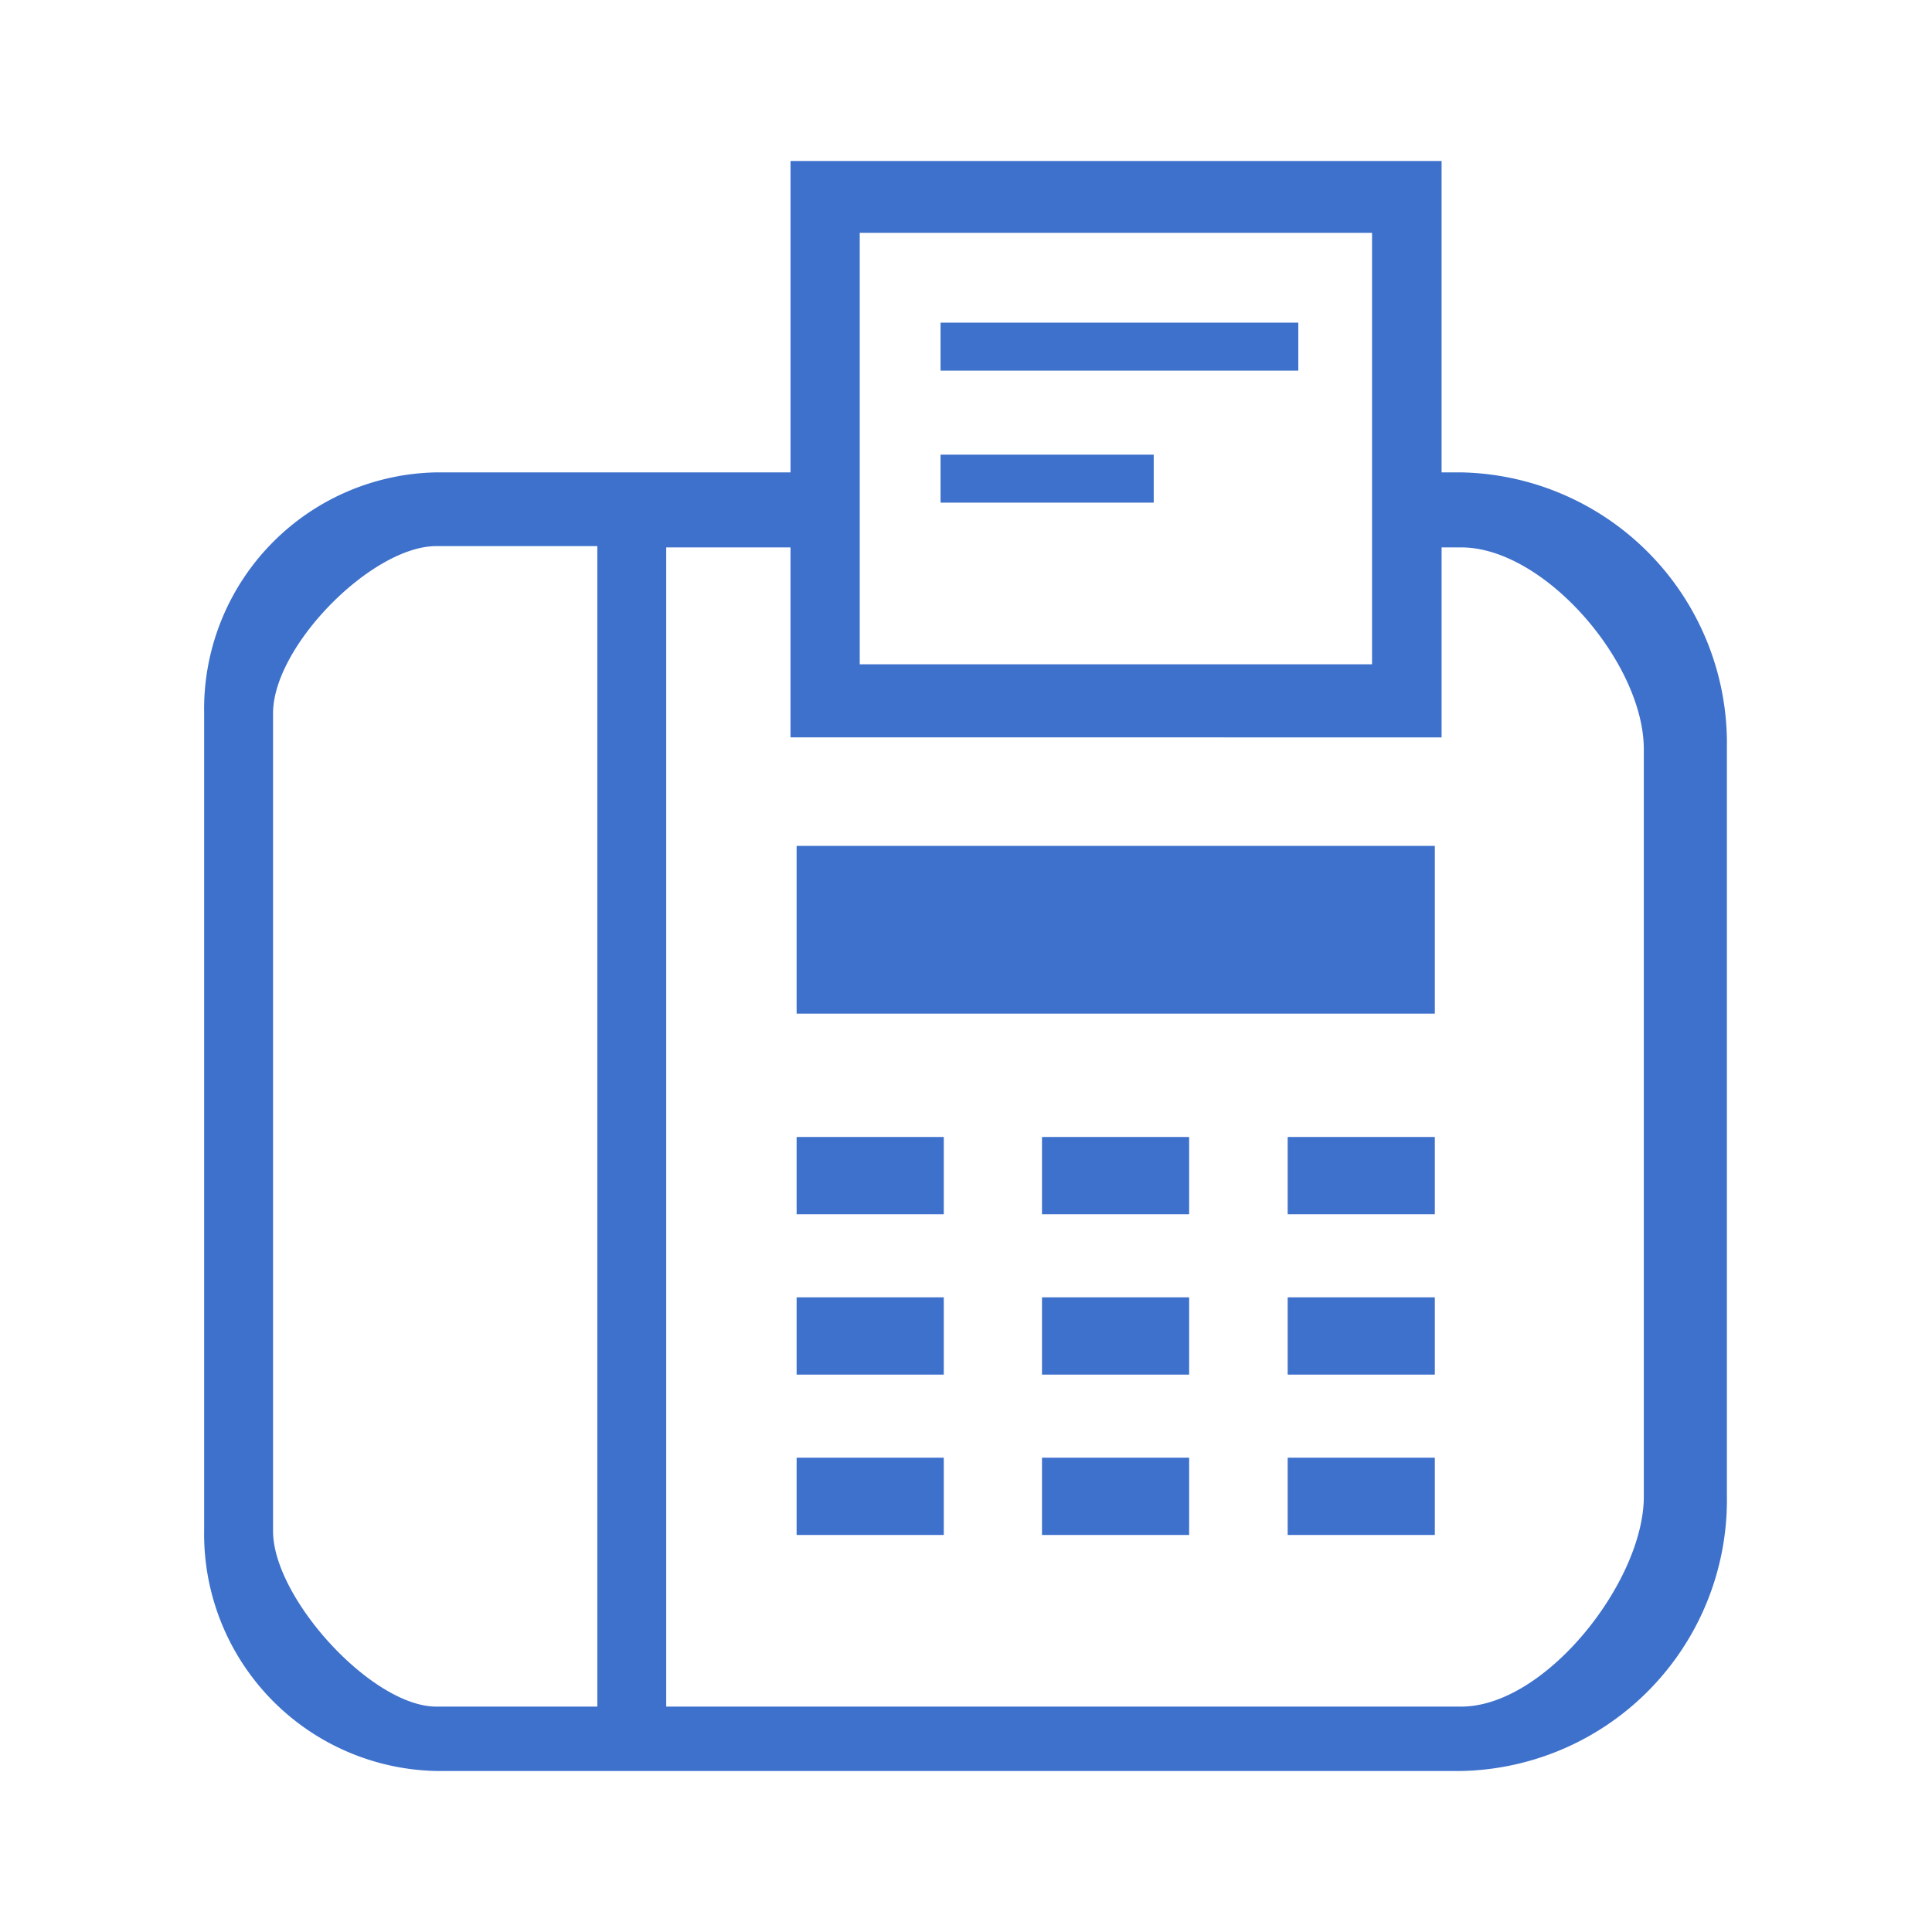 <svg xmlns="http://www.w3.org/2000/svg" viewBox="0 0 60 60"><defs><style>.cls-1{fill:#3e71cc;}.cls-2{fill:none;}</style></defs><g id="レイヤー_2" data-name="レイヤー 2"><g id="レイヤー_5" data-name="レイヤー 5"><rect class="cls-1" x="24.74" y="26.27" width="19.82" height="5.21"/><rect class="cls-1" x="24.74" y="35.31" width="4.57" height="2.4"/><rect class="cls-1" x="39.99" y="35.31" width="4.57" height="2.4"/><rect class="cls-1" x="32.36" y="35.31" width="4.57" height="2.4"/><rect class="cls-1" x="24.74" y="40.29" width="4.57" height="2.4"/><rect class="cls-1" x="39.99" y="40.29" width="4.57" height="2.4"/><rect class="cls-1" x="32.36" y="40.29" width="4.57" height="2.4"/><rect class="cls-1" x="24.74" y="45.27" width="4.57" height="2.4"/><rect class="cls-1" x="39.99" y="45.27" width="4.57" height="2.4"/><rect class="cls-1" x="32.36" y="45.27" width="4.57" height="2.4"/><path class="cls-1" d="M45.38,14.67h-.61V5H24.55v9.67h-11a7.35,7.35,0,0,0-7.21,7.48V47.51A7.36,7.36,0,0,0,13.58,55h31.8a8.42,8.42,0,0,0,8.25-8.56V23.23A8.42,8.42,0,0,0,45.38,14.67ZM26.7,7.23H42.61v13.4H26.7ZM18.55,53h-5c-2,0-5.07-3.37-5.07-5.45V22.15c0-2.08,3.07-5.19,5.07-5.19h5Zm32.5-6.52C51.05,49.11,48,53,45.38,53H20.69V17h3.86v5.9H44.77V17h.61c2.58,0,5.67,3.59,5.67,6.27Z"/><rect class="cls-1" x="29.21" y="10.02" width="11.11" height="1.49"/><rect class="cls-1" x="29.21" y="14.12" width="6.62" height="1.49"/><rect class="cls-2" width="60" height="60"/></g></g></svg>